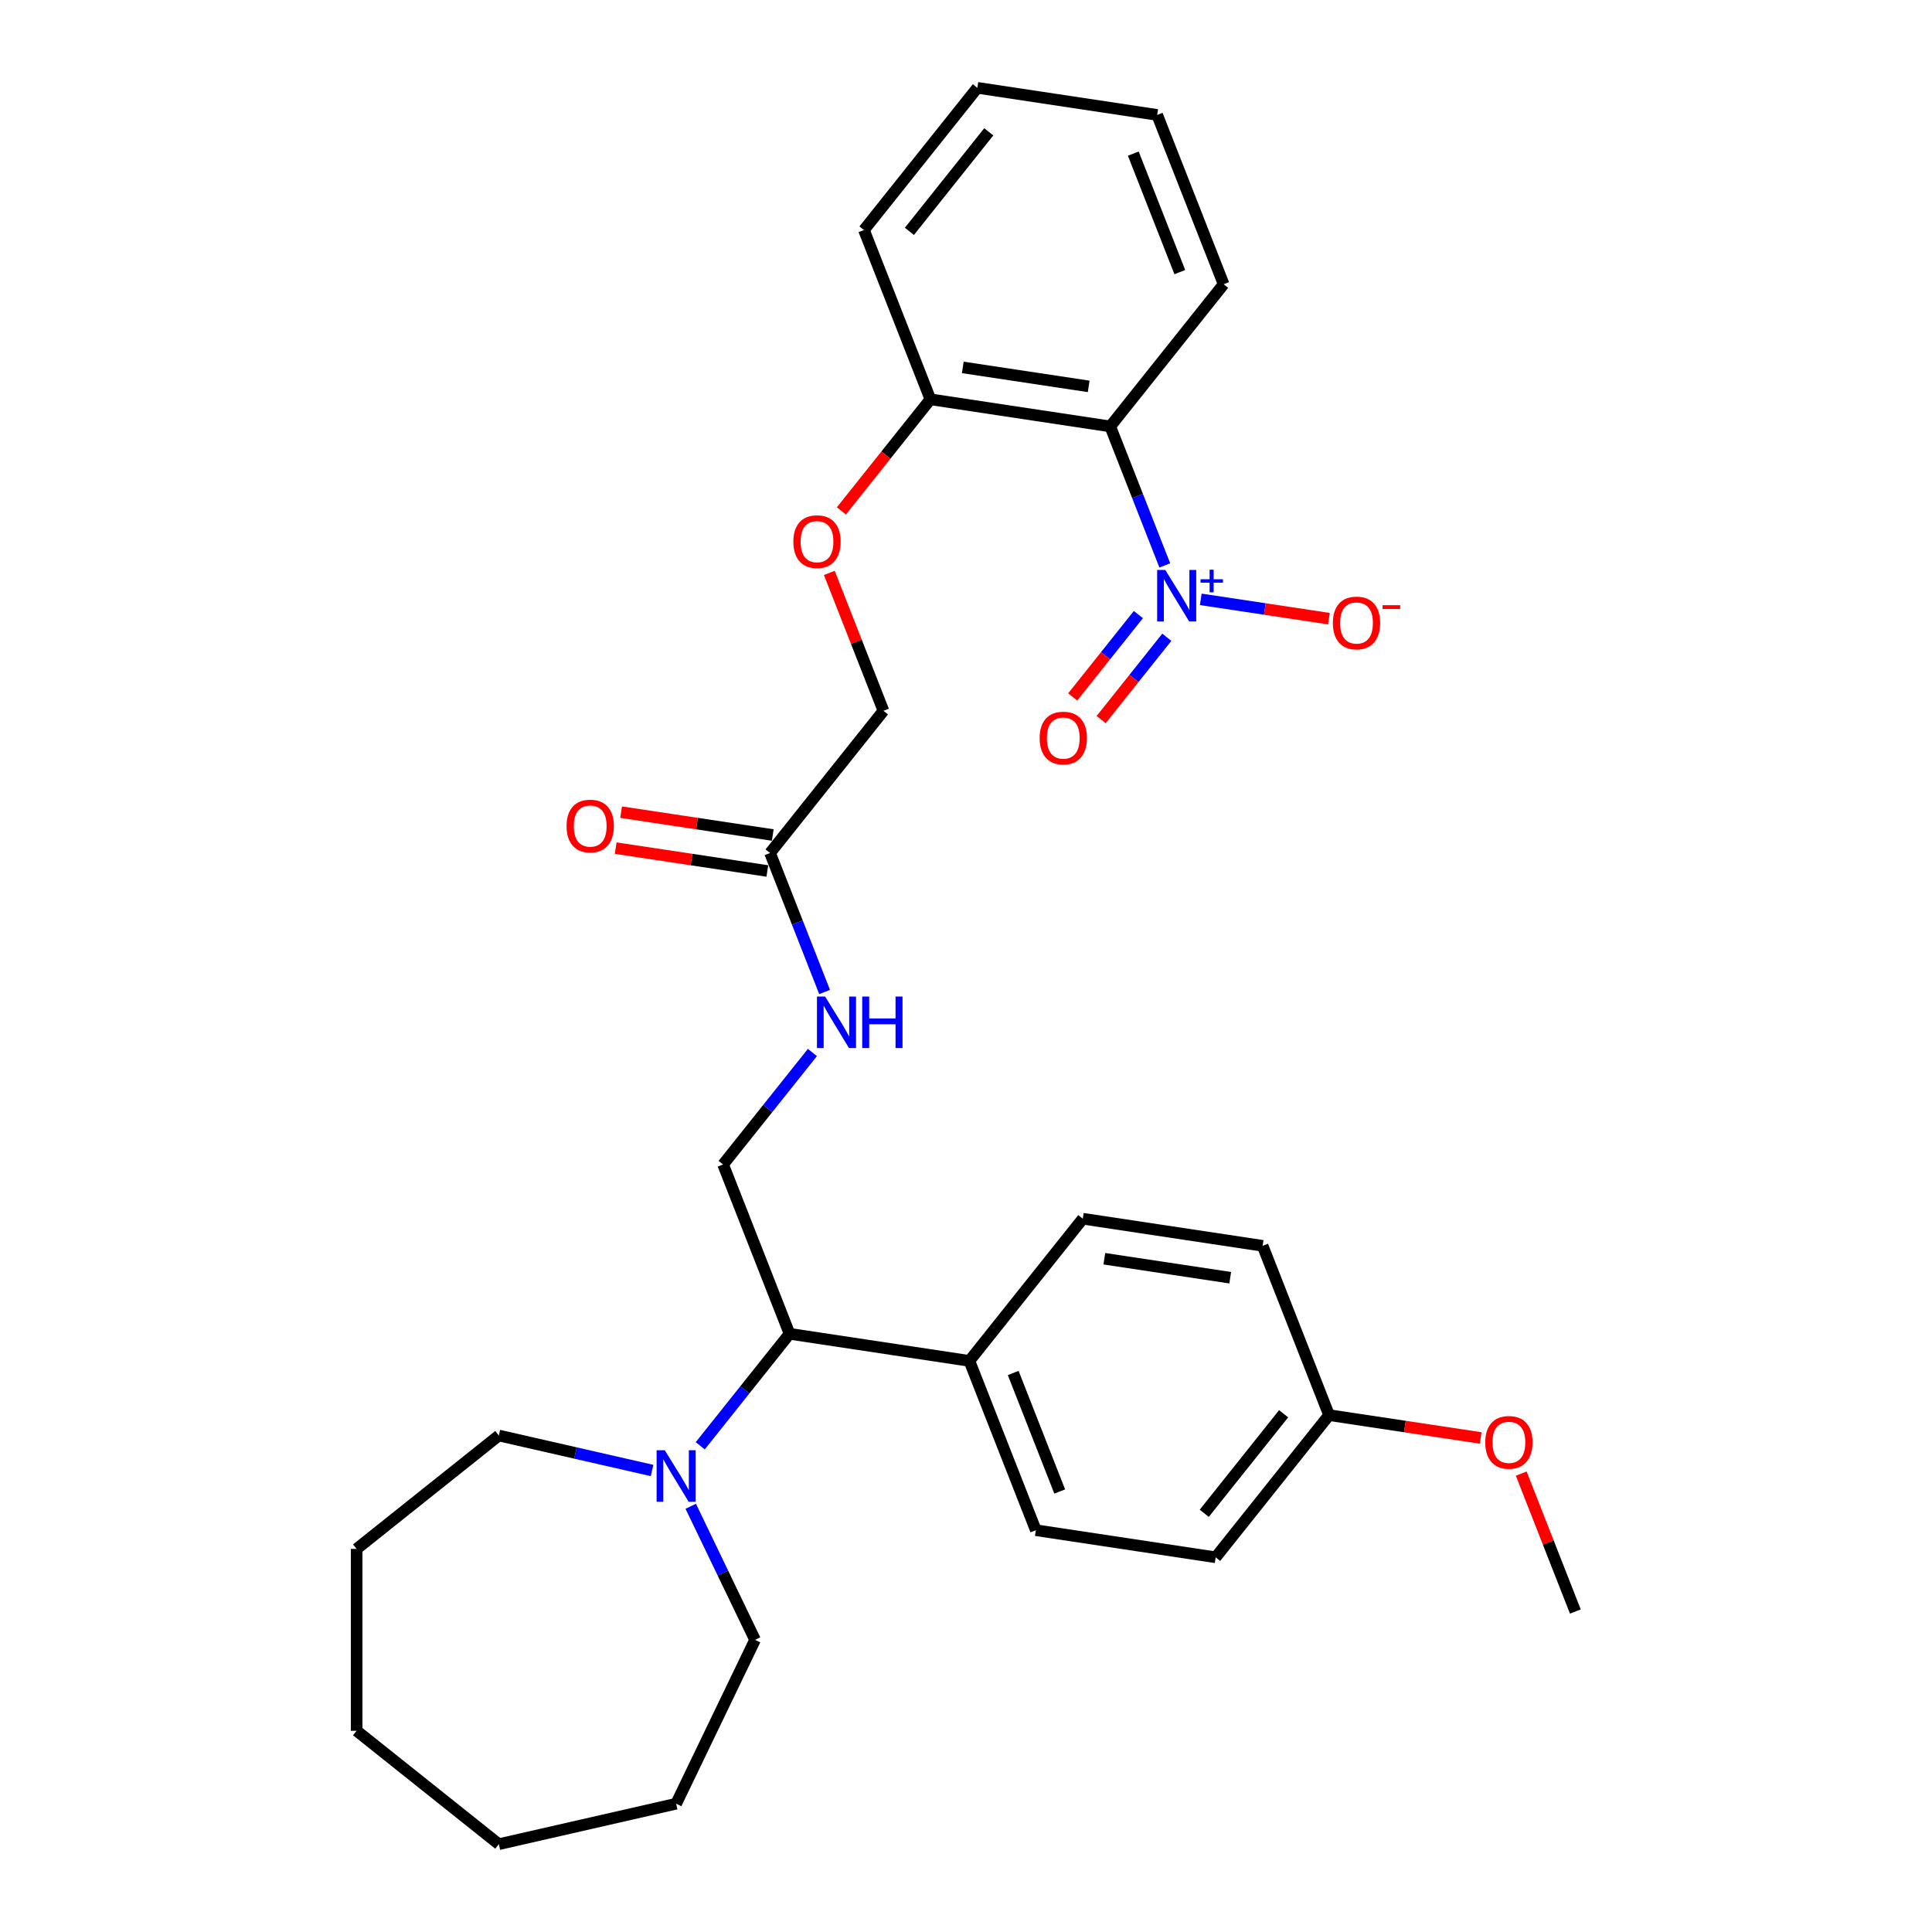 <?xml version='1.0' encoding='iso-8859-1'?>
<svg version='1.1' baseProfile='full'
              xmlns='http://www.w3.org/2000/svg'
                      xmlns:rdkit='http://www.rdkit.org/xml'
                      xmlns:xlink='http://www.w3.org/1999/xlink'
                  xml:space='preserve'
width='1000px' height='1000px' viewBox='0 0 1000 1000'>
<!-- END OF HEADER -->
<rect style='opacity:1.0;fill:#FFFFFF;stroke:none' width='1000' height='1000' x='0' y='0'> </rect>
<path class='bond-0' d='M 602.894,292.66 L 588.776,256.687' style='fill:none;fill-rule:evenodd;stroke:#0000FF;stroke-width:6px;stroke-linecap:butt;stroke-linejoin:miter;stroke-opacity:1' />
<path class='bond-0' d='M 588.776,256.687 L 574.657,220.714' style='fill:none;fill-rule:evenodd;stroke:#000000;stroke-width:6px;stroke-linecap:butt;stroke-linejoin:miter;stroke-opacity:1' />
<path class='bond-3' d='M 621.513,310.222 L 654.686,315.222' style='fill:none;fill-rule:evenodd;stroke:#0000FF;stroke-width:6px;stroke-linecap:butt;stroke-linejoin:miter;stroke-opacity:1' />
<path class='bond-3' d='M 654.686,315.222 L 687.859,320.222' style='fill:none;fill-rule:evenodd;stroke:#FF0000;stroke-width:6px;stroke-linecap:butt;stroke-linejoin:miter;stroke-opacity:1' />
<path class='bond-7' d='M 589.226,318.103 L 572.225,339.421' style='fill:none;fill-rule:evenodd;stroke:#0000FF;stroke-width:6px;stroke-linecap:butt;stroke-linejoin:miter;stroke-opacity:1' />
<path class='bond-7' d='M 572.225,339.421 L 555.224,360.739' style='fill:none;fill-rule:evenodd;stroke:#FF0000;stroke-width:6px;stroke-linecap:butt;stroke-linejoin:miter;stroke-opacity:1' />
<path class='bond-7' d='M 603.945,329.842 L 586.945,351.16' style='fill:none;fill-rule:evenodd;stroke:#0000FF;stroke-width:6px;stroke-linecap:butt;stroke-linejoin:miter;stroke-opacity:1' />
<path class='bond-7' d='M 586.945,351.16 L 569.944,372.478' style='fill:none;fill-rule:evenodd;stroke:#FF0000;stroke-width:6px;stroke-linecap:butt;stroke-linejoin:miter;stroke-opacity:1' />
<path class='bond-6' d='M 574.657,220.714 L 481.572,206.683' style='fill:none;fill-rule:evenodd;stroke:#000000;stroke-width:6px;stroke-linecap:butt;stroke-linejoin:miter;stroke-opacity:1' />
<path class='bond-6' d='M 563.5,199.992 L 498.341,190.171' style='fill:none;fill-rule:evenodd;stroke:#000000;stroke-width:6px;stroke-linecap:butt;stroke-linejoin:miter;stroke-opacity:1' />
<path class='bond-18' d='M 574.657,220.714 L 633.351,147.115' style='fill:none;fill-rule:evenodd;stroke:#000000;stroke-width:6px;stroke-linecap:butt;stroke-linejoin:miter;stroke-opacity:1' />
<path class='bond-1' d='M 362.438,748.34 L 385.553,719.355' style='fill:none;fill-rule:evenodd;stroke:#0000FF;stroke-width:6px;stroke-linecap:butt;stroke-linejoin:miter;stroke-opacity:1' />
<path class='bond-1' d='M 385.553,719.355 L 408.668,690.37' style='fill:none;fill-rule:evenodd;stroke:#000000;stroke-width:6px;stroke-linecap:butt;stroke-linejoin:miter;stroke-opacity:1' />
<path class='bond-19' d='M 357.527,779.652 L 374.173,814.218' style='fill:none;fill-rule:evenodd;stroke:#0000FF;stroke-width:6px;stroke-linecap:butt;stroke-linejoin:miter;stroke-opacity:1' />
<path class='bond-19' d='M 374.173,814.218 L 390.819,848.784' style='fill:none;fill-rule:evenodd;stroke:#000000;stroke-width:6px;stroke-linecap:butt;stroke-linejoin:miter;stroke-opacity:1' />
<path class='bond-20' d='M 337.51,761.124 L 297.854,752.073' style='fill:none;fill-rule:evenodd;stroke:#0000FF;stroke-width:6px;stroke-linecap:butt;stroke-linejoin:miter;stroke-opacity:1' />
<path class='bond-20' d='M 297.854,752.073 L 258.197,743.022' style='fill:none;fill-rule:evenodd;stroke:#000000;stroke-width:6px;stroke-linecap:butt;stroke-linejoin:miter;stroke-opacity:1' />
<path class='bond-2' d='M 408.668,690.37 L 374.276,602.74' style='fill:none;fill-rule:evenodd;stroke:#000000;stroke-width:6px;stroke-linecap:butt;stroke-linejoin:miter;stroke-opacity:1' />
<path class='bond-9' d='M 408.668,690.37 L 501.753,704.4' style='fill:none;fill-rule:evenodd;stroke:#000000;stroke-width:6px;stroke-linecap:butt;stroke-linejoin:miter;stroke-opacity:1' />
<path class='bond-4' d='M 374.276,602.74 L 397.39,573.755' style='fill:none;fill-rule:evenodd;stroke:#000000;stroke-width:6px;stroke-linecap:butt;stroke-linejoin:miter;stroke-opacity:1' />
<path class='bond-4' d='M 397.39,573.755 L 420.505,544.77' style='fill:none;fill-rule:evenodd;stroke:#0000FF;stroke-width:6px;stroke-linecap:butt;stroke-linejoin:miter;stroke-opacity:1' />
<path class='bond-5' d='M 398.577,441.511 L 457.27,367.912' style='fill:none;fill-rule:evenodd;stroke:#000000;stroke-width:6px;stroke-linecap:butt;stroke-linejoin:miter;stroke-opacity:1' />
<path class='bond-8' d='M 398.577,441.511 L 412.695,477.485' style='fill:none;fill-rule:evenodd;stroke:#000000;stroke-width:6px;stroke-linecap:butt;stroke-linejoin:miter;stroke-opacity:1' />
<path class='bond-8' d='M 412.695,477.485 L 426.814,513.458' style='fill:none;fill-rule:evenodd;stroke:#0000FF;stroke-width:6px;stroke-linecap:butt;stroke-linejoin:miter;stroke-opacity:1' />
<path class='bond-11' d='M 399.98,432.203 L 360.733,426.287' style='fill:none;fill-rule:evenodd;stroke:#000000;stroke-width:6px;stroke-linecap:butt;stroke-linejoin:miter;stroke-opacity:1' />
<path class='bond-11' d='M 360.733,426.287 L 321.486,420.372' style='fill:none;fill-rule:evenodd;stroke:#FF0000;stroke-width:6px;stroke-linecap:butt;stroke-linejoin:miter;stroke-opacity:1' />
<path class='bond-11' d='M 397.174,450.82 L 357.927,444.904' style='fill:none;fill-rule:evenodd;stroke:#000000;stroke-width:6px;stroke-linecap:butt;stroke-linejoin:miter;stroke-opacity:1' />
<path class='bond-11' d='M 357.927,444.904 L 318.68,438.989' style='fill:none;fill-rule:evenodd;stroke:#FF0000;stroke-width:6px;stroke-linecap:butt;stroke-linejoin:miter;stroke-opacity:1' />
<path class='bond-10' d='M 481.572,206.683 L 458.538,235.566' style='fill:none;fill-rule:evenodd;stroke:#000000;stroke-width:6px;stroke-linecap:butt;stroke-linejoin:miter;stroke-opacity:1' />
<path class='bond-10' d='M 458.538,235.566 L 435.505,264.449' style='fill:none;fill-rule:evenodd;stroke:#FF0000;stroke-width:6px;stroke-linecap:butt;stroke-linejoin:miter;stroke-opacity:1' />
<path class='bond-22' d='M 481.572,206.683 L 447.18,119.054' style='fill:none;fill-rule:evenodd;stroke:#000000;stroke-width:6px;stroke-linecap:butt;stroke-linejoin:miter;stroke-opacity:1' />
<path class='bond-12' d='M 501.753,704.4 L 536.145,792.03' style='fill:none;fill-rule:evenodd;stroke:#000000;stroke-width:6px;stroke-linecap:butt;stroke-linejoin:miter;stroke-opacity:1' />
<path class='bond-12' d='M 524.438,710.666 L 548.512,772.007' style='fill:none;fill-rule:evenodd;stroke:#000000;stroke-width:6px;stroke-linecap:butt;stroke-linejoin:miter;stroke-opacity:1' />
<path class='bond-13' d='M 501.753,704.4 L 560.447,630.801' style='fill:none;fill-rule:evenodd;stroke:#000000;stroke-width:6px;stroke-linecap:butt;stroke-linejoin:miter;stroke-opacity:1' />
<path class='bond-14' d='M 429.255,296.531 L 443.263,332.221' style='fill:none;fill-rule:evenodd;stroke:#FF0000;stroke-width:6px;stroke-linecap:butt;stroke-linejoin:miter;stroke-opacity:1' />
<path class='bond-14' d='M 443.263,332.221 L 457.27,367.912' style='fill:none;fill-rule:evenodd;stroke:#000000;stroke-width:6px;stroke-linecap:butt;stroke-linejoin:miter;stroke-opacity:1' />
<path class='bond-17' d='M 536.145,792.03 L 629.231,806.06' style='fill:none;fill-rule:evenodd;stroke:#000000;stroke-width:6px;stroke-linecap:butt;stroke-linejoin:miter;stroke-opacity:1' />
<path class='bond-16' d='M 560.447,630.801 L 653.532,644.831' style='fill:none;fill-rule:evenodd;stroke:#000000;stroke-width:6px;stroke-linecap:butt;stroke-linejoin:miter;stroke-opacity:1' />
<path class='bond-16' d='M 571.603,651.523 L 636.763,661.344' style='fill:none;fill-rule:evenodd;stroke:#000000;stroke-width:6px;stroke-linecap:butt;stroke-linejoin:miter;stroke-opacity:1' />
<path class='bond-15' d='M 687.924,732.461 L 653.532,644.831' style='fill:none;fill-rule:evenodd;stroke:#000000;stroke-width:6px;stroke-linecap:butt;stroke-linejoin:miter;stroke-opacity:1' />
<path class='bond-21' d='M 687.924,732.461 L 727.171,738.377' style='fill:none;fill-rule:evenodd;stroke:#000000;stroke-width:6px;stroke-linecap:butt;stroke-linejoin:miter;stroke-opacity:1' />
<path class='bond-21' d='M 727.171,738.377 L 766.418,744.292' style='fill:none;fill-rule:evenodd;stroke:#FF0000;stroke-width:6px;stroke-linecap:butt;stroke-linejoin:miter;stroke-opacity:1' />
<path class='bond-31' d='M 687.924,732.461 L 629.231,806.06' style='fill:none;fill-rule:evenodd;stroke:#000000;stroke-width:6px;stroke-linecap:butt;stroke-linejoin:miter;stroke-opacity:1' />
<path class='bond-31' d='M 664.4,731.762 L 623.315,783.282' style='fill:none;fill-rule:evenodd;stroke:#000000;stroke-width:6px;stroke-linecap:butt;stroke-linejoin:miter;stroke-opacity:1' />
<path class='bond-24' d='M 633.351,147.115 L 598.958,59.485' style='fill:none;fill-rule:evenodd;stroke:#000000;stroke-width:6px;stroke-linecap:butt;stroke-linejoin:miter;stroke-opacity:1' />
<path class='bond-24' d='M 610.666,140.849 L 586.591,79.508' style='fill:none;fill-rule:evenodd;stroke:#000000;stroke-width:6px;stroke-linecap:butt;stroke-linejoin:miter;stroke-opacity:1' />
<path class='bond-25' d='M 390.819,848.784 L 349.974,933.598' style='fill:none;fill-rule:evenodd;stroke:#000000;stroke-width:6px;stroke-linecap:butt;stroke-linejoin:miter;stroke-opacity:1' />
<path class='bond-26' d='M 258.197,743.022 L 184.598,801.715' style='fill:none;fill-rule:evenodd;stroke:#000000;stroke-width:6px;stroke-linecap:butt;stroke-linejoin:miter;stroke-opacity:1' />
<path class='bond-23' d='M 787.387,762.739 L 801.394,798.43' style='fill:none;fill-rule:evenodd;stroke:#FF0000;stroke-width:6px;stroke-linecap:butt;stroke-linejoin:miter;stroke-opacity:1' />
<path class='bond-23' d='M 801.394,798.43 L 815.402,834.121' style='fill:none;fill-rule:evenodd;stroke:#000000;stroke-width:6px;stroke-linecap:butt;stroke-linejoin:miter;stroke-opacity:1' />
<path class='bond-30' d='M 447.18,119.054 L 505.873,45.455' style='fill:none;fill-rule:evenodd;stroke:#000000;stroke-width:6px;stroke-linecap:butt;stroke-linejoin:miter;stroke-opacity:1' />
<path class='bond-30' d='M 470.703,119.753 L 511.789,68.233' style='fill:none;fill-rule:evenodd;stroke:#000000;stroke-width:6px;stroke-linecap:butt;stroke-linejoin:miter;stroke-opacity:1' />
<path class='bond-27' d='M 598.958,59.485 L 505.873,45.455' style='fill:none;fill-rule:evenodd;stroke:#000000;stroke-width:6px;stroke-linecap:butt;stroke-linejoin:miter;stroke-opacity:1' />
<path class='bond-28' d='M 349.974,933.598 L 258.197,954.545' style='fill:none;fill-rule:evenodd;stroke:#000000;stroke-width:6px;stroke-linecap:butt;stroke-linejoin:miter;stroke-opacity:1' />
<path class='bond-29' d='M 184.598,801.715 L 184.598,895.852' style='fill:none;fill-rule:evenodd;stroke:#000000;stroke-width:6px;stroke-linecap:butt;stroke-linejoin:miter;stroke-opacity:1' />
<path class='bond-32' d='M 258.197,954.545 L 184.598,895.852' style='fill:none;fill-rule:evenodd;stroke:#000000;stroke-width:6px;stroke-linecap:butt;stroke-linejoin:miter;stroke-opacity:1' />
<path  class='atom-0' d='M 603.156 295.014
L 611.892 309.134
Q 612.758 310.527, 614.151 313.05
Q 615.545 315.573, 615.62 315.724
L 615.62 295.014
L 619.16 295.014
L 619.16 321.673
L 615.507 321.673
L 606.131 306.235
Q 605.039 304.427, 603.872 302.356
Q 602.742 300.285, 602.403 299.645
L 602.403 321.673
L 598.939 321.673
L 598.939 295.014
L 603.156 295.014
' fill='#0000FF'/>
<path  class='atom-0' d='M 621.396 299.819
L 626.093 299.819
L 626.093 294.874
L 628.181 294.874
L 628.181 299.819
L 633.002 299.819
L 633.002 301.608
L 628.181 301.608
L 628.181 306.579
L 626.093 306.579
L 626.093 301.608
L 621.396 301.608
L 621.396 299.819
' fill='#0000FF'/>
<path  class='atom-2' d='M 344.081 750.639
L 352.817 764.76
Q 353.683 766.153, 355.076 768.676
Q 356.47 771.199, 356.545 771.349
L 356.545 750.639
L 360.085 750.639
L 360.085 777.299
L 356.432 777.299
L 347.056 761.86
Q 345.964 760.053, 344.797 757.982
Q 343.667 755.911, 343.328 755.271
L 343.328 777.299
L 339.864 777.299
L 339.864 750.639
L 344.081 750.639
' fill='#0000FF'/>
<path  class='atom-4' d='M 689.897 322.449
Q 689.897 316.048, 693.06 312.471
Q 696.223 308.893, 702.135 308.893
Q 708.047 308.893, 711.21 312.471
Q 714.373 316.048, 714.373 322.449
Q 714.373 328.926, 711.172 332.616
Q 707.971 336.268, 702.135 336.268
Q 696.261 336.268, 693.06 332.616
Q 689.897 328.963, 689.897 322.449
M 702.135 333.256
Q 706.201 333.256, 708.385 330.545
Q 710.607 327.796, 710.607 322.449
Q 710.607 317.215, 708.385 314.579
Q 706.201 311.906, 702.135 311.906
Q 698.068 311.906, 695.846 314.542
Q 693.662 317.177, 693.662 322.449
Q 693.662 327.834, 695.846 330.545
Q 698.068 333.256, 702.135 333.256
' fill='#FF0000'/>
<path  class='atom-4' d='M 715.615 313.245
L 724.736 313.245
L 724.736 315.233
L 715.615 315.233
L 715.615 313.245
' fill='#FF0000'/>
<path  class='atom-8' d='M 538.118 382.018
Q 538.118 375.617, 541.281 372.039
Q 544.444 368.462, 550.356 368.462
Q 556.268 368.462, 559.431 372.039
Q 562.594 375.617, 562.594 382.018
Q 562.594 388.495, 559.393 392.185
Q 556.192 395.837, 550.356 395.837
Q 544.482 395.837, 541.281 392.185
Q 538.118 388.532, 538.118 382.018
M 550.356 392.825
Q 554.423 392.825, 556.607 390.114
Q 558.828 387.365, 558.828 382.018
Q 558.828 376.784, 556.607 374.148
Q 554.423 371.475, 550.356 371.475
Q 546.289 371.475, 544.067 374.11
Q 541.883 376.746, 541.883 382.018
Q 541.883 387.403, 544.067 390.114
Q 546.289 392.825, 550.356 392.825
' fill='#FF0000'/>
<path  class='atom-9' d='M 427.076 515.811
L 435.812 529.932
Q 436.678 531.325, 438.071 533.848
Q 439.464 536.371, 439.54 536.521
L 439.54 515.811
L 443.079 515.811
L 443.079 542.471
L 439.427 542.471
L 430.051 527.032
Q 428.959 525.225, 427.791 523.154
Q 426.662 521.083, 426.323 520.443
L 426.323 542.471
L 422.859 542.471
L 422.859 515.811
L 427.076 515.811
' fill='#0000FF'/>
<path  class='atom-9' d='M 446.28 515.811
L 449.895 515.811
L 449.895 527.145
L 463.526 527.145
L 463.526 515.811
L 467.141 515.811
L 467.141 542.471
L 463.526 542.471
L 463.526 530.158
L 449.895 530.158
L 449.895 542.471
L 446.28 542.471
L 446.28 515.811
' fill='#0000FF'/>
<path  class='atom-11' d='M 410.64 280.358
Q 410.64 273.957, 413.803 270.379
Q 416.966 266.802, 422.878 266.802
Q 428.79 266.802, 431.953 270.379
Q 435.116 273.957, 435.116 280.358
Q 435.116 286.835, 431.915 290.525
Q 428.715 294.177, 422.878 294.177
Q 417.004 294.177, 413.803 290.525
Q 410.64 286.872, 410.64 280.358
M 422.878 291.165
Q 426.945 291.165, 429.129 288.454
Q 431.351 285.705, 431.351 280.358
Q 431.351 275.124, 429.129 272.488
Q 426.945 269.815, 422.878 269.815
Q 418.811 269.815, 416.59 272.45
Q 414.406 275.086, 414.406 280.358
Q 414.406 285.743, 416.59 288.454
Q 418.811 291.165, 422.878 291.165
' fill='#FF0000'/>
<path  class='atom-12' d='M 293.254 427.556
Q 293.254 421.155, 296.417 417.578
Q 299.58 414.001, 305.491 414.001
Q 311.403 414.001, 314.566 417.578
Q 317.729 421.155, 317.729 427.556
Q 317.729 434.033, 314.529 437.723
Q 311.328 441.376, 305.491 441.376
Q 299.617 441.376, 296.417 437.723
Q 293.254 434.071, 293.254 427.556
M 305.491 438.363
Q 309.558 438.363, 311.742 435.652
Q 313.964 432.903, 313.964 427.556
Q 313.964 422.322, 311.742 419.687
Q 309.558 417.013, 305.491 417.013
Q 301.425 417.013, 299.203 419.649
Q 297.019 422.285, 297.019 427.556
Q 297.019 432.941, 299.203 435.652
Q 301.425 438.363, 305.491 438.363
' fill='#FF0000'/>
<path  class='atom-22' d='M 768.772 746.567
Q 768.772 740.165, 771.935 736.588
Q 775.098 733.011, 781.01 733.011
Q 786.921 733.011, 790.084 736.588
Q 793.247 740.165, 793.247 746.567
Q 793.247 753.043, 790.047 756.734
Q 786.846 760.386, 781.01 760.386
Q 775.136 760.386, 771.935 756.734
Q 768.772 753.081, 768.772 746.567
M 781.01 757.374
Q 785.076 757.374, 787.26 754.662
Q 789.482 751.914, 789.482 746.567
Q 789.482 741.333, 787.26 738.697
Q 785.076 736.023, 781.01 736.023
Q 776.943 736.023, 774.721 738.659
Q 772.537 741.295, 772.537 746.567
Q 772.537 751.951, 774.721 754.662
Q 776.943 757.374, 781.01 757.374
' fill='#FF0000'/>
</svg>
